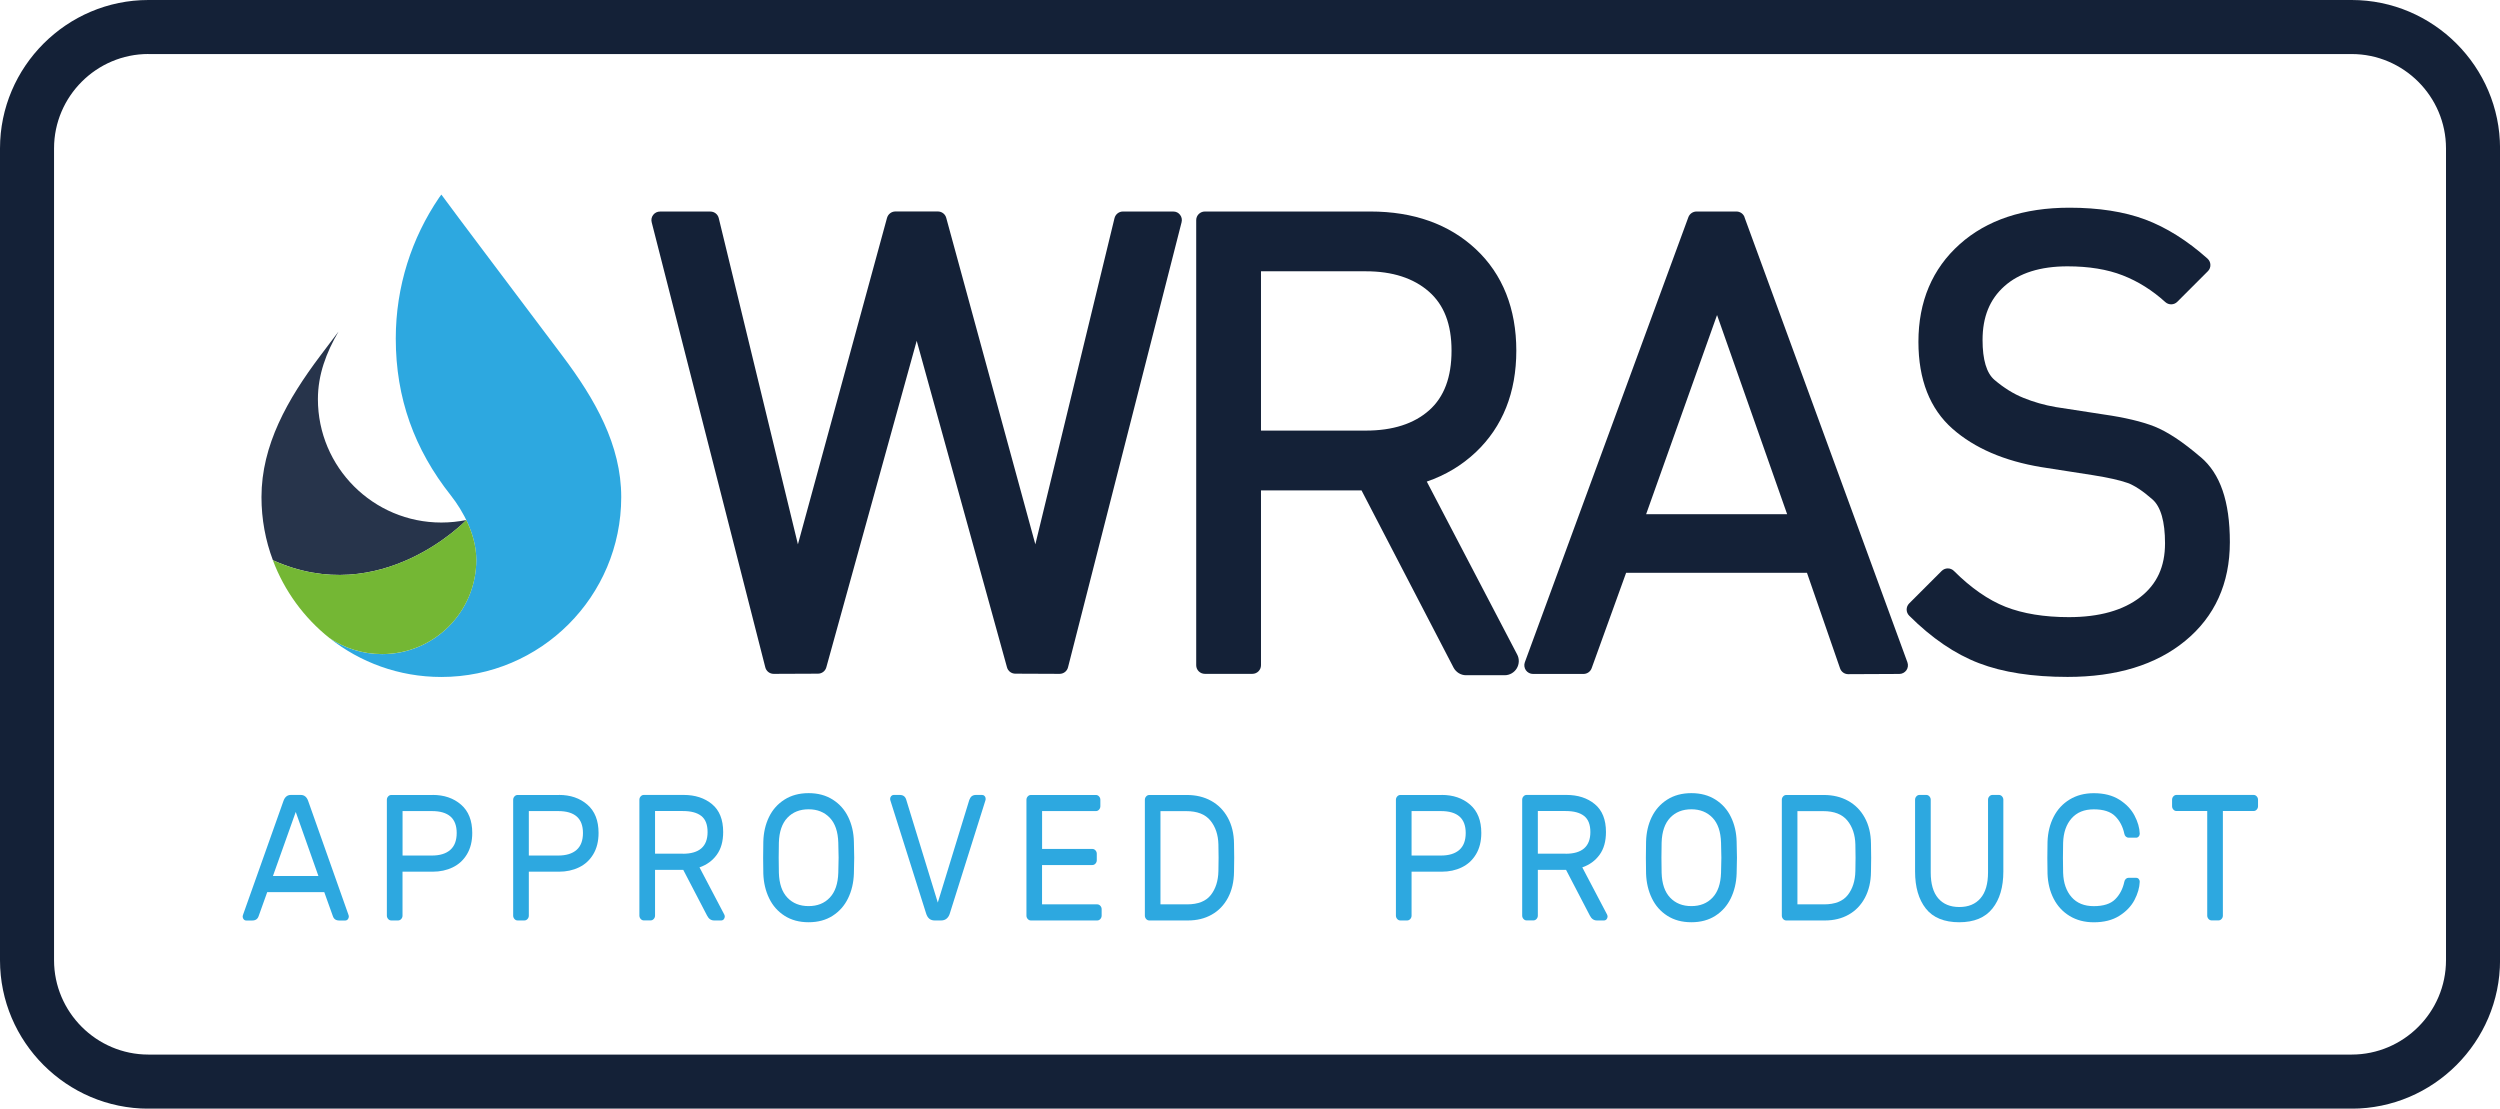 <?xml version="1.0" encoding="UTF-8"?>
<svg id="Layer_2" data-name="Layer 2" xmlns="http://www.w3.org/2000/svg" viewBox="0 0 544.89 241.63">
  <defs>
    <style>
      .cls-1 {
        fill: #74b734;
      }

      .cls-1, .cls-2, .cls-3, .cls-4 {
        stroke-width: 0px;
      }

      .cls-2 {
        fill: #27344b;
      }

      .cls-3 {
        fill: #2da8e0;
      }

      .cls-4 {
        fill: #142137;
      }
    </style>
  </defs>
  <g id="Layer_10_copy" data-name="Layer 10 copy">
    <g id="Layer_1-2" data-name="Layer_1">
      <g id="_1705047919216" data-name=" 1705047919216">
        <path class="cls-4" d="m255.7,46.1h-10.96c-.87.01-1.62.6-1.83,1.46l-17.25,71.08-19.42-71.15c-.22-.83-.97-1.4-1.83-1.4h-9.25c-.86,0-1.59.57-1.83,1.4l-19.42,71.15-17.25-71.08c-.2-.86-.96-1.45-1.83-1.45h-10.96c-.58-.01-1.13.25-1.49.71-.37.46-.49,1.07-.34,1.63l24.76,97c.21.84.96,1.42,1.83,1.42l9.65-.04c.85,0,1.59-.56,1.82-1.38l19.7-71.17,19.68,71.17c.22.82.97,1.38,1.81,1.38l9.65.04c.87,0,1.63-.58,1.84-1.42l24.75-97c.15-.57.03-1.17-.33-1.63-.37-.46-.82-.71-1.5-.72h0Z"/>
        <path class="cls-4" d="m380.24,47.34c-.27-.74-.97-1.24-1.78-1.24h-8.69c-.79,0-1.5.49-1.78,1.24l-35.64,97c-.21.58-.13,1.22.22,1.74.36.5.93.81,1.55.81h11.01c.8,0,1.51-.5,1.78-1.25l7.51-20.79h39.42l7.21,20.82c.26.76.97,1.27,1.78,1.27h0l11.14-.05c.6,0,1.18-.3,1.54-.8.36-.51.43-1.16.22-1.74l-35.51-97.01h0Zm-21.46,64.74l15.46-43.42,15.28,43.42h-30.74Z"/>
        <path class="cls-4" d="m479.7,99.68c-3.96-3.4-7.28-5.58-10.12-6.72-2.76-1.08-6.48-1.97-11.03-2.62l-10.57-1.63c-2.4-.42-4.75-1.09-6.98-2-2.16-.87-4.26-2.18-6.28-3.9-1.74-1.47-2.61-4.41-2.61-8.7,0-5.03,1.55-8.86,4.75-11.72,3.21-2.88,7.84-4.34,13.77-4.34,4.63,0,8.68.66,12.03,1.97,3.36,1.31,6.49,3.28,9.29,5.83.75.67,1.89.64,2.6-.07l6.67-6.67c.37-.36.57-.87.55-1.38-.01-.53-.25-1.01-.63-1.36-4.42-3.95-9-6.81-13.59-8.53-4.59-1.71-10.15-2.57-16.51-2.57-9.95,0-18,2.67-23.91,7.96-5.98,5.34-9,12.5-9,21.28,0,8.24,2.51,14.62,7.45,18.96,4.78,4.21,11.28,7.01,19.33,8.34l11.28,1.76c3.31.53,5.83,1.09,7.49,1.68,1.54.55,3.37,1.76,5.45,3.59,1.83,1.6,2.75,4.84,2.75,9.59,0,5.06-1.75,8.88-5.38,11.71-3.73,2.9-8.96,4.37-15.58,4.37-5.37,0-10-.76-13.8-2.25-3.76-1.49-7.55-4.12-11.25-7.82-.36-.36-.84-.55-1.34-.55s-.97.2-1.33.55l-7.08,7.08c-.74.74-.74,1.93,0,2.67,4.88,4.88,10,8.37,15.22,10.36,5.17,1.99,11.67,2.99,19.3,2.99,10.66,0,19.28-2.63,25.62-7.84,6.46-5.3,9.75-12.54,9.75-21.53s-2.13-14.93-6.32-18.51h0Z"/>
        <path class="cls-4" d="m310.99,104.96c4.05-1.39,7.63-3.53,10.69-6.42,5.84-5.55,8.81-13,8.81-22.11s-2.97-16.66-8.83-22.13c-5.83-5.45-13.56-8.2-22.99-8.2h-36.05c-1.05,0-1.9.84-1.9,1.88v97.01c0,1.04.84,1.88,1.9,1.88h10.33c1.05,0,1.89-.84,1.89-1.88v-38.11h21.91l20.06,38.63c.54,1.01,1.58,1.66,2.72,1.66h8.43c1.08,0,2.09-.59,2.63-1.5.55-.92.59-2.08.09-3.01l-19.71-37.71Zm-36.14-45.83h22.87c5.76,0,10.37,1.49,13.72,4.43,3.31,2.91,4.93,7.12,4.93,12.87s-1.59,10.08-4.88,13c-3.3,2.93-7.93,4.42-13.78,4.42h-22.87v-34.72h0Z"/>
        <path class="cls-3" d="m96.16,42.45c-.14.18-.28.39-.45.62-5.96,8.76-9.45,19.34-9.45,30.72,0,12.95,4.04,24.13,12.01,34.2,2.68,3.41,5.54,8.61,5.54,14.04,0,11.34-9.19,20.54-20.53,20.54-4.25,0-8.21-1.3-11.5-3.53,6.7,5.33,15.19,8.51,24.41,8.51,21.66,0,39.21-17.55,39.21-39.21,0-11.34-5.7-21.33-12.82-30.79-10.88-14.47-23.24-30.84-26.36-35.11h-.07Z"/>
        <path class="cls-2" d="m101.63,113.35c-1.75.34-3.57.54-5.43.54-14.86,0-26.91-12.04-26.91-26.9,0-5.28,1.8-10.13,4.49-14.72-1.34,1.78-2.67,3.55-3.99,5.29-7.11,9.46-12.8,19.45-12.8,30.79,0,4.84.88,9.48,2.49,13.75,23.63,10.7,42.16-8.75,42.16-8.75Z"/>
        <path class="cls-1" d="m101.63,113.35s-18.53,19.45-42.16,8.75c2.51,6.71,6.82,12.57,12.32,16.95,3.29,2.22,7.25,3.51,11.5,3.51,11.34,0,20.53-9.18,20.53-20.53,0-3.06-.91-6.05-2.18-8.68Z"/>
        <g>
          <path class="cls-3" d="m58.24,194.45l-1.86,5.2c-.21.65-.68.98-1.39.98h-1.32c-.21,0-.4-.08-.55-.25-.15-.17-.23-.37-.23-.61,0-.13.05-.31.14-.55l8.76-24.67c.31-.86.85-1.29,1.61-1.29h2.15c.76,0,1.3.43,1.61,1.29l8.73,24.67c.1.23.14.42.14.55,0,.23-.08.44-.23.61-.15.17-.34.25-.55.25h-1.32c-.72,0-1.18-.33-1.39-.98l-1.86-5.2h-12.41Zm11.16-3.52l-4.94-13.96-4.97,13.96h9.91Z"/>
          <path class="cls-3" d="m94.31,173.26c2.48,0,4.54.7,6.17,2.11,1.63,1.41,2.45,3.47,2.45,6.18,0,1.82-.39,3.37-1.16,4.65-.77,1.28-1.81,2.23-3.11,2.85-1.3.63-2.75.94-4.35.94h-6.58v9.58c0,.29-.1.53-.29.74-.19.21-.42.31-.68.31h-1.47c-.26,0-.49-.1-.68-.31-.19-.21-.29-.46-.29-.74v-25.25c0-.29.1-.53.29-.74.19-.21.42-.31.68-.31h9.02Zm-.18,13.21c1.74,0,3.08-.41,4.01-1.23.93-.82,1.4-2.05,1.4-3.69,0-3.18-1.8-4.77-5.4-4.77h-6.4v9.69h6.4Z"/>
          <path class="cls-3" d="m121.84,173.26c2.48,0,4.54.7,6.17,2.11,1.63,1.41,2.45,3.47,2.45,6.18,0,1.82-.39,3.37-1.16,4.65-.77,1.28-1.81,2.23-3.11,2.85-1.3.63-2.75.94-4.35.94h-6.58v9.58c0,.29-.1.53-.29.74-.19.21-.42.31-.68.31h-1.47c-.26,0-.49-.1-.68-.31-.19-.21-.29-.46-.29-.74v-25.25c0-.29.1-.53.29-.74.19-.21.42-.31.68-.31h9.02Zm-.18,13.21c1.74,0,3.08-.41,4.01-1.23.93-.82,1.39-2.05,1.39-3.69,0-3.18-1.8-4.77-5.4-4.77h-6.4v9.69h6.4Z"/>
          <path class="cls-3" d="m149,173.26c2.5,0,4.57.67,6.19,2.01,1.62,1.34,2.43,3.37,2.43,6.08,0,2.03-.47,3.69-1.4,4.96-.93,1.28-2.18,2.19-3.76,2.74l5.4,10.28c.07.16.11.3.11.43,0,.23-.08.44-.23.61-.15.17-.34.25-.55.25h-1.54c-.67,0-1.18-.35-1.54-1.06l-5.19-9.97h-6.15v9.97c0,.29-.1.53-.29.74-.19.21-.42.31-.68.31h-1.47c-.26,0-.49-.1-.68-.31-.19-.21-.29-.46-.29-.74v-25.25c0-.29.1-.53.29-.74.19-.21.42-.31.68-.31h8.66Zm-.18,12.82c3.6,0,5.4-1.58,5.4-4.73,0-1.62-.45-2.78-1.36-3.5-.91-.72-2.25-1.08-4.04-1.08h-6.05v9.3h6.05Z"/>
          <path class="cls-3" d="m176.24,172.87c2.03,0,3.78.47,5.26,1.41,1.48.94,2.61,2.21,3.38,3.81.77,1.6,1.19,3.39,1.23,5.37.05,1.56.07,2.72.07,3.48s-.02,1.92-.07,3.48c-.07,1.98-.49,3.77-1.27,5.37-.77,1.6-1.9,2.87-3.36,3.81-1.47.94-3.21,1.41-5.24,1.41s-3.77-.47-5.24-1.41c-1.47-.94-2.59-2.21-3.36-3.81-.78-1.6-1.2-3.39-1.27-5.37-.02-.78-.04-1.94-.04-3.48s.01-2.7.04-3.48c.05-1.98.46-3.77,1.23-5.37s1.9-2.87,3.38-3.81c1.48-.94,3.23-1.41,5.26-1.41Zm0,3.52c-1.91,0-3.45.61-4.62,1.84-1.17,1.23-1.79,3.04-1.86,5.43-.02.78-.04,1.88-.04,3.28s.01,2.5.04,3.28c.07,2.4.69,4.21,1.86,5.43,1.17,1.23,2.71,1.84,4.62,1.84s3.45-.61,4.61-1.84c1.17-1.23,1.79-3.04,1.86-5.43.05-1.56.07-2.66.07-3.28s-.02-1.72-.07-3.28c-.07-2.4-.69-4.21-1.86-5.43-1.17-1.22-2.71-1.84-4.61-1.84Z"/>
          <path class="cls-3" d="m211.34,174.24c.21-.65.68-.98,1.39-.98h1.32c.21,0,.4.08.55.25.16.17.23.37.23.61,0,.13-.02.26-.07.39l-7.73,24.55c-.14.49-.38.88-.7,1.15-.32.27-.72.41-1.2.41h-1.43c-.93,0-1.55-.52-1.86-1.56l-7.76-24.55c-.05-.13-.07-.26-.07-.39,0-.23.08-.44.23-.61.16-.17.34-.25.55-.25h1.32c.72,0,1.18.33,1.39.98l6.9,22.48,6.9-22.48h0Z"/>
          <path class="cls-3" d="m227.13,188.54h10.95c.26,0,.49-.1.68-.31.19-.21.29-.46.29-.74v-1.41c0-.29-.1-.53-.29-.74-.19-.21-.42-.31-.68-.31h-10.95v-8.25h11.73c.26,0,.49-.1.68-.31.19-.21.29-.46.29-.74v-1.41c0-.29-.1-.53-.29-.74-.19-.21-.42-.31-.68-.31h-14.17c-.26,0-.49.1-.68.31-.19.21-.29.46-.29.74v25.25c0,.29.1.53.29.74.19.21.42.31.68.31h14.45c.26,0,.49-.1.68-.31.19-.21.29-.46.29-.74v-1.41c0-.29-.1-.53-.29-.74-.19-.21-.42-.31-.68-.31h-12.02v-8.56h0Z"/>
          <path class="cls-3" d="m268.96,190.03c-.02,2.16-.47,4.05-1.32,5.65-.86,1.6-2.04,2.83-3.54,3.67-1.5.85-3.23,1.27-5.19,1.27h-8.41c-.26,0-.49-.1-.68-.31-.19-.21-.29-.46-.29-.74v-25.25c0-.29.1-.53.29-.74.19-.21.42-.31.68-.31h8.19c1.98,0,3.74.42,5.28,1.27,1.54.85,2.75,2.07,3.63,3.67.88,1.6,1.34,3.49,1.36,5.65.02.78.04,1.81.04,3.09s-.01,2.31-.04,3.09h0Zm-16.03-13.25v20.33h5.8c2.39,0,4.11-.68,5.17-2.03,1.06-1.35,1.62-3.1,1.66-5.24.02-.78.04-1.75.04-2.89s-.01-2.11-.04-2.89c-.05-2.11-.63-3.85-1.75-5.22-1.12-1.37-2.87-2.05-5.26-2.05h-5.62Z"/>
          <path class="cls-3" d="m314.24,173.26c2.48,0,4.54.7,6.17,2.11,1.63,1.41,2.45,3.47,2.45,6.18,0,1.82-.39,3.37-1.16,4.65-.77,1.28-1.81,2.23-3.11,2.85-1.3.63-2.75.94-4.35.94h-6.58v9.58c0,.29-.1.53-.29.74-.19.21-.42.31-.68.31h-1.47c-.26,0-.49-.1-.68-.31-.19-.21-.29-.46-.29-.74v-25.25c0-.29.1-.53.29-.74.19-.21.42-.31.68-.31h9.01,0Zm-.18,13.21c1.74,0,3.08-.41,4.01-1.23.93-.82,1.39-2.05,1.39-3.69,0-3.18-1.8-4.77-5.4-4.77h-6.4v9.69h6.4,0Z"/>
          <path class="cls-3" d="m341.41,173.26c2.5,0,4.57.67,6.19,2.01,1.62,1.34,2.43,3.37,2.43,6.08,0,2.03-.47,3.69-1.4,4.96-.93,1.28-2.18,2.19-3.76,2.74l5.4,10.28c.07.16.11.3.11.43,0,.23-.08.44-.23.61-.15.17-.34.25-.55.25h-1.54c-.67,0-1.18-.35-1.54-1.06l-5.19-9.97h-6.15v9.97c0,.29-.1.53-.29.74s-.42.31-.68.31h-1.47c-.26,0-.49-.1-.68-.31-.19-.21-.29-.46-.29-.74v-25.25c0-.29.1-.53.29-.74.19-.21.42-.31.68-.31h8.66Zm-.18,12.82c3.6,0,5.4-1.58,5.4-4.73,0-1.62-.45-2.78-1.36-3.5-.91-.72-2.25-1.08-4.04-1.08h-6.05v9.3h6.05Z"/>
          <path class="cls-3" d="m368.64,172.87c2.03,0,3.78.47,5.26,1.41,1.48.94,2.61,2.21,3.38,3.81.77,1.6,1.19,3.39,1.23,5.37.05,1.56.07,2.72.07,3.48s-.02,1.92-.07,3.48c-.07,1.98-.5,3.77-1.27,5.37-.78,1.6-1.9,2.87-3.36,3.81-1.47.94-3.21,1.41-5.24,1.41s-3.77-.47-5.24-1.41c-1.47-.94-2.59-2.21-3.36-3.81-.78-1.6-1.2-3.39-1.27-5.37-.02-.78-.04-1.94-.04-3.48s.01-2.7.04-3.48c.05-1.98.46-3.77,1.23-5.37.78-1.6,1.9-2.87,3.38-3.81,1.48-.94,3.23-1.41,5.26-1.41h0Zm0,3.52c-1.91,0-3.45.61-4.62,1.84-1.17,1.23-1.79,3.04-1.86,5.43-.02.78-.04,1.88-.04,3.28s.01,2.5.04,3.28c.07,2.4.69,4.21,1.86,5.43,1.17,1.23,2.71,1.84,4.62,1.84s3.45-.61,4.61-1.84c1.17-1.23,1.79-3.04,1.86-5.43.05-1.56.07-2.66.07-3.28s-.02-1.72-.07-3.28c-.07-2.4-.69-4.21-1.86-5.43-1.17-1.22-2.71-1.84-4.61-1.84Z"/>
          <path class="cls-3" d="m407.79,190.03c-.02,2.16-.47,4.05-1.32,5.65-.86,1.6-2.04,2.83-3.54,3.67-1.5.85-3.23,1.27-5.19,1.27h-8.41c-.26,0-.49-.1-.68-.31-.19-.21-.29-.46-.29-.74v-25.25c0-.29.1-.53.29-.74.19-.21.42-.31.68-.31h8.19c1.98,0,3.74.42,5.28,1.27,1.54.85,2.75,2.07,3.63,3.67.88,1.6,1.34,3.49,1.36,5.65.02.78.04,1.81.04,3.09s-.01,2.31-.04,3.09Zm-16.03-13.25v20.33h5.8c2.39,0,4.11-.68,5.17-2.03,1.06-1.35,1.62-3.1,1.66-5.24.02-.78.04-1.75.04-2.89s-.01-2.11-.04-2.89c-.05-2.11-.63-3.85-1.75-5.22-1.12-1.37-2.87-2.05-5.26-2.05h-5.62Z"/>
          <path class="cls-3" d="m435.67,173.26c.26,0,.49.1.68.31.19.21.29.46.29.74v15.64c0,3.39-.79,6.08-2.38,8.07-1.59,1.99-4,2.99-7.24,2.99s-5.72-1-7.28-2.99c-1.56-1.99-2.34-4.68-2.34-8.07v-15.64c0-.29.1-.53.29-.74.19-.21.42-.31.68-.31h1.47c.26,0,.49.1.68.31.19.21.29.46.29.74v15.83c0,2.5.54,4.38,1.63,5.65,1.08,1.26,2.62,1.9,4.6,1.9s3.52-.63,4.61-1.9c1.1-1.26,1.65-3.15,1.65-5.65v-15.83c0-.29.1-.53.29-.74.19-.21.42-.31.68-.31h1.43,0Z"/>
          <path class="cls-3" d="m449.67,190.23c.07,2.22.69,3.98,1.84,5.3,1.16,1.32,2.77,1.97,4.85,1.97s3.65-.49,4.65-1.49c1-.99,1.67-2.27,2-3.83.05-.26.16-.47.34-.63.18-.16.38-.23.59-.23h1.65c.21,0,.4.08.55.25.15.17.23.37.23.61-.05,1.28-.43,2.6-1.14,3.97-.72,1.37-1.82,2.52-3.31,3.46-1.49.94-3.35,1.41-5.56,1.41-2,0-3.76-.46-5.26-1.37-1.5-.91-2.67-2.17-3.49-3.77-.82-1.6-1.27-3.42-1.34-5.45-.02-.78-.04-1.94-.04-3.48s.01-2.7.04-3.48c.07-2.03.52-3.85,1.34-5.45.82-1.6,1.99-2.86,3.49-3.77,1.5-.91,3.25-1.37,5.26-1.37,2.22,0,4.07.47,5.56,1.41,1.49.94,2.59,2.09,3.31,3.46.72,1.37,1.1,2.69,1.14,3.97,0,.23-.08.44-.23.61-.16.17-.34.25-.55.25h-1.65c-.21,0-.41-.08-.59-.23-.18-.16-.29-.36-.34-.63-.33-1.56-1-2.84-2-3.83-1-.99-2.55-1.49-4.65-1.49s-3.69.66-4.85,1.97c-1.16,1.32-1.77,3.08-1.84,5.3-.02.78-.04,1.88-.04,3.28s.01,2.5.04,3.28h0Z"/>
          <path class="cls-3" d="m491.18,173.26c.26,0,.49.1.68.31.19.21.29.46.29.74v1.41c0,.29-.1.53-.29.74-.19.21-.42.31-.68.31h-6.69v22.79c0,.29-.1.53-.29.74-.19.21-.42.31-.68.31h-1.47c-.26,0-.49-.1-.68-.31-.19-.21-.29-.46-.29-.74v-22.79h-6.69c-.26,0-.49-.1-.68-.31-.19-.21-.29-.46-.29-.74v-1.41c0-.29.1-.53.29-.74.19-.21.42-.31.68-.31h16.78Z"/>
        </g>
        <path class="cls-4" d="m32.34,0h480.22c17.79,0,32.34,14.55,32.34,32.34v176.96c0,17.79-14.55,32.34-32.34,32.34H32.34c-17.79,0-32.34-14.55-32.34-32.34V32.34C0,14.55,14.55,0,32.34,0Zm0,11.77c-11.31,0-20.56,9.25-20.56,20.56v176.96c0,11.31,9.25,20.56,20.56,20.56h480.22c11.31,0,20.56-9.25,20.56-20.56V32.34c0-11.31-9.25-20.56-20.56-20.56H32.34Z"/>
      </g>
    </g>
  </g>
</svg>